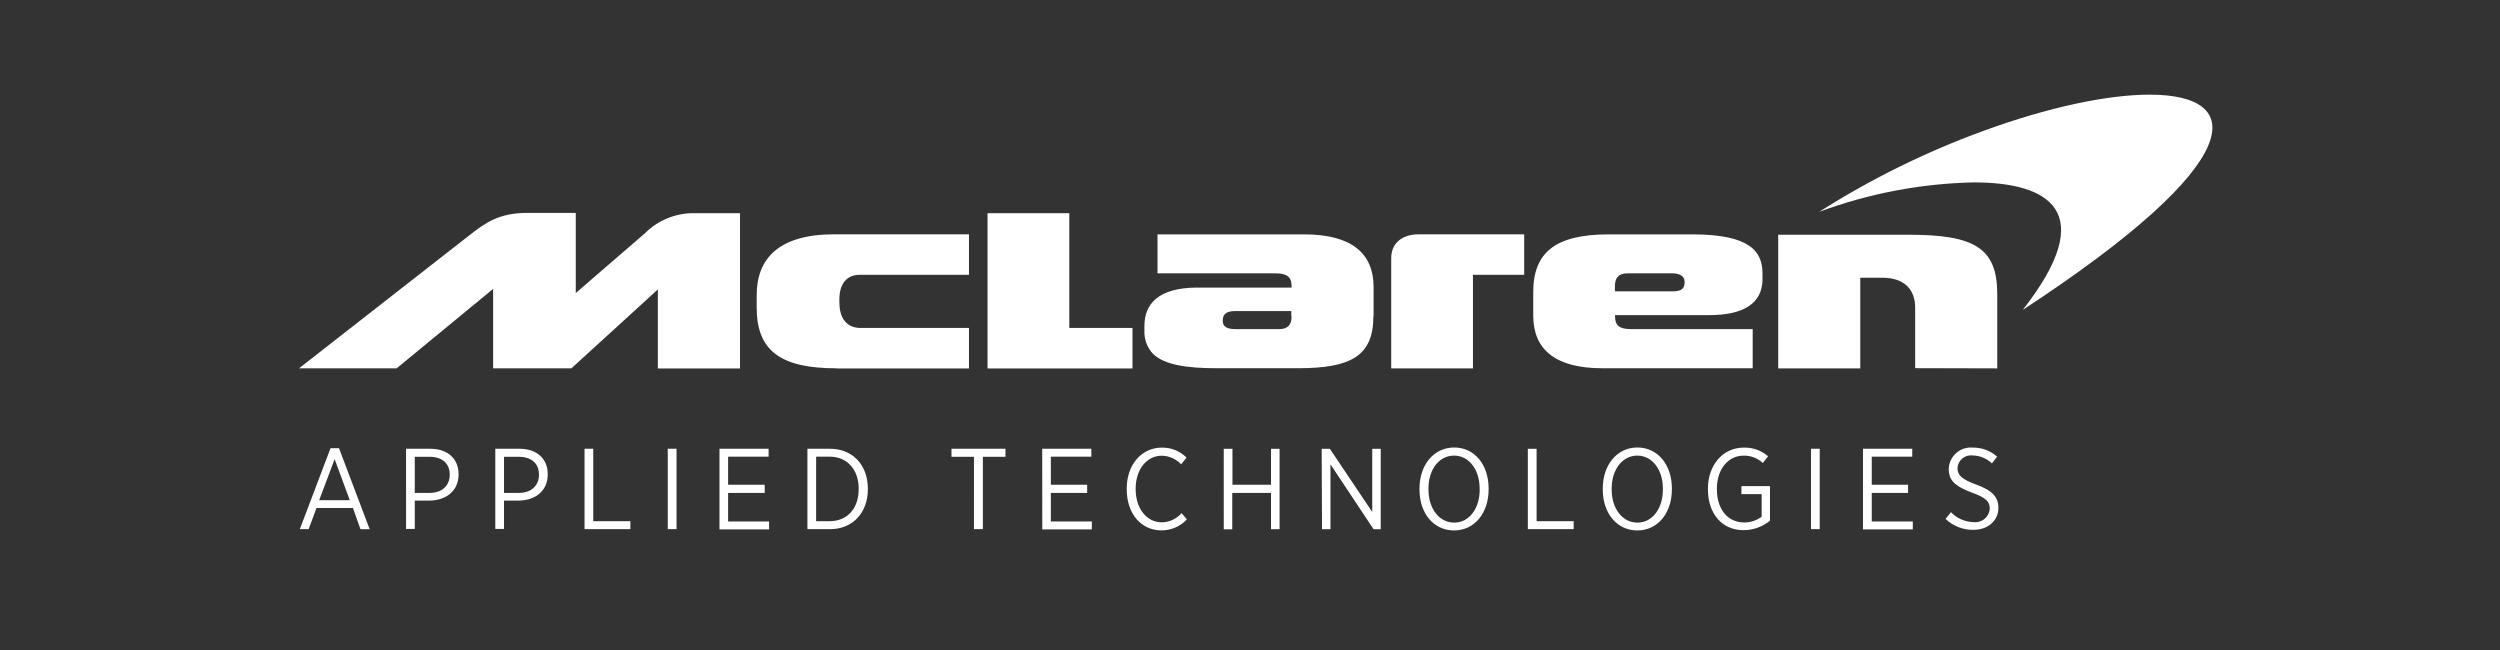 <svg xmlns="http://www.w3.org/2000/svg" fill="none" viewBox="0 0 200 52">
  <rect x="0" y="0" width="200" height="52" fill="#333333" stroke="none"/>
  <path fill="#fff" d="M159.78 29.47v-5.94c0-3.71-1.831-4.752-7.118-4.752h-10.406v10.692h6.567v-7.253h1.755c1.955 0 2.635 1.139 2.635 2.376v4.86zm-18.782-7.166v-.432c0-1.766-1.01-3.121-5.595-3.121h-6.718c-4.255 0-6.026 1.447-6.026 4.617v1.885c0 2.7 1.76 4.207 5.535 4.207h12.021v-3.132h-9.721c-.95 0-1.29-.292-1.29-1.01v-.108h7.528c2.7 0 4.271-.896 4.271-2.905zm-6.227.254c0 .486-.205.751-.961.751h-4.617v-.416c0-.61.248-1.026.988-1.026h3.591c.605 0 .999.221.999.691m-16.935-.572h4.099v-3.24H113.5c-1.35 0-2.203.724-2.203 1.895v8.829h6.539zm-7.949 3.316v-2.333c0-2.7-1.76-4.218-5.54-4.218H92.601v3.116h9.434c.951 0 1.291.308 1.291 1.031v.108h-7.528c-3.181 0-4.245 1.355-4.245 3.078v.34c-.018.344.034.689.152 1.013s.302.62.539.871c.913.886 2.7 1.15 5.092 1.15h6.508c4.249 0 6.026-.988 6.026-4.158zm-6.561 0c0 .61-.243 1.026-.983 1.026h-3.542c-.61 0-.983-.184-.983-.659s.221-.783.983-.783h4.503v.416zm-12.728 4.174v-3.24h-5.055V17.055h-6.54v12.421h11.621m-23.669 0h10.563v-3.24H68.846c-.832 0-1.696-.465-1.696-2.063v-.221c0-1.399.724-1.966 1.62-1.966h8.748v-3.24H66.718c-4.385 0-6.183 1.923-6.183 4.86v.999c0 3.462 1.917 4.86 6.394 4.86zm-14.3 0h6.545V17.055h-3.84c-1.423.029-2.778.61-3.78 1.62l-5.519 4.768v-6.41h-3.888c-2.192 0-3.289.751-4.515 1.706-.842.664-13.738 10.73-13.738 10.73h7.809l7.722-6.356v6.356h6.259l6.918-6.313v6.313z"/>
  <path fill="#fff" d="M171.971 7.572c-3.375 0-8.133 1.01-13.285 2.894-4.604 1.678-9.013 3.851-13.149 6.48 3.965-1.47 8.149-2.266 12.377-2.354 5.913 0 10.12 2.268 3.905 10.201 18.328-11.999 17.826-17.221 10.152-17.221M26.442 35.858h.68l2.452 6.48h-.735l-.605-1.696h-2.916l-.626 1.69h-.707zm1.539 4.158-1.21-3.283-1.237 3.283zm4.504-4.115h1.939c1.361 0 2.263.772 2.263 2.041 0 1.361-1.031 2.095-2.344 2.106h-1.161v2.268h-.697zm1.874 3.532c1.004 0 1.62-.578 1.62-1.464 0-.918-.632-1.426-1.62-1.426h-1.177v2.889zm5.265-3.532h1.939c1.361 0 2.257.772 2.257 2.041 0 1.361-1.026 2.095-2.338 2.106h-1.161v2.268h-.697zm1.874 3.532c1.004 0 1.62-.578 1.62-1.464 0-.918-.632-1.426-1.62-1.426h-1.177v2.889zm5.265-3.532h.697v5.794h2.97v.637h-3.667zm6.658 0h.702v6.432h-.702zm4.137 0h3.931v.632h-3.24v2.247h2.927v.653h-2.927v2.284h3.278v.637h-3.969zm7.036 0h1.809c1.804 0 3.024 1.296 3.024 3.181v.065c0 1.879-1.22 3.186-3.024 3.186h-1.809zm.697.632v5.162h1.08c1.404 0 2.322-1.015 2.322-2.543v-.065c0-1.523-.918-2.554-2.322-2.554zm12.626.011h-1.798v-.643h4.32v.643h-1.809v5.789h-.713zm5.46-.643h3.931v.632h-3.24v2.247h2.905v.653h-2.905v2.284h3.278v.637h-3.964zm6.761 3.251v-.065c0-1.939 1.21-3.278 2.819-3.278.365-.006.727.061 1.065.198.338.137.644.342.901.601l-.432.54c-.2-.215-.441-.388-.709-.506-.268-.119-.558-.182-.851-.185-1.177 0-2.079 1.08-2.079 2.635v.038c0 1.582.913 2.657 2.09 2.657.301-.005.598-.073.872-.199.273-.126.517-.309.716-.535l.421.497c-.261.28-.577.503-.928.655-.351.151-.731.228-1.113.226-1.599-.005-2.77-1.312-2.77-3.278m7.76-3.251h.697v2.878h3.084v-2.878h.686v6.432h-.686v-2.9h-3.1v2.911h-.68zm7.835 0h.654l3.391 5.054v-5.054h.68v6.432h-.577l-3.446-5.19v5.19h-.675zm7.825 3.262v-.081c0-1.885 1.14-3.283 2.776-3.283s2.754 1.388 2.754 3.272v.081c0 1.885-1.118 3.283-2.765 3.283s-2.765-1.383-2.765-3.272m4.812 0v-.065c0-1.55-.87-2.651-2.047-2.651s-2.047 1.08-2.047 2.646v.065c0 1.55.87 2.651 2.058 2.651s2.041-1.102 2.041-2.657zm3.855-3.262h.702v5.794h2.965v.637h-3.667zm5.995 3.262v-.081c0-1.885 1.134-3.283 2.77-3.283s2.759 1.388 2.759 3.272v.081c0 1.885-1.123 3.283-2.764 3.283-1.642 0-2.765-1.383-2.765-3.272m4.811 0v-.065c0-1.55-.875-2.651-2.046-2.651-1.172 0-2.053 1.08-2.053 2.646v.065c0 1.55.875 2.651 2.058 2.651s2.041-1.102 2.041-2.657zm3.602-.011v-.065c0-1.863 1.183-3.278 2.857-3.278.715-.026 1.414.221 1.955.691l-.422.54c-.416-.393-.972-.605-1.544-.589-1.22 0-2.128 1.08-2.128 2.63v.054c0 1.62.87 2.662 2.193 2.662.5.002.987-.16 1.388-.459v-1.809h-1.62v-.637h2.284v2.765c-.592.483-1.331.749-2.095.756-1.739.011-2.868-1.323-2.868-3.262m8.246-3.251h.697v6.432h-.697zm4.158 0h3.942v.632h-3.24v2.247h2.906v.653h-2.906v2.284h3.284v.637h-3.986zm6.605 5.611.432-.54c.473.495 1.124.783 1.809.799.157.019.316.005.467-.04.151-.045.292-.12.413-.221.122-.101.221-.226.293-.367.071-.141.113-.295.123-.452 0-.54-.27-.875-1.437-1.285-1.328-.497-1.846-.972-1.846-1.885.007-.243.063-.482.167-.702.103-.22.25-.416.433-.577.182-.161.395-.282.626-.356.232-.075.476-.101.718-.077.71-.009 1.399.249 1.927.724l-.415.54c-.415-.399-.964-.627-1.539-.637-.147-.019-.296-.007-.438.034s-.274.111-.388.205c-.114.094-.207.211-.274.342s-.106.276-.115.423c0 .54.286.886 1.495 1.323 1.318.486 1.777 1.01 1.777 1.868 0 1.026-.837 1.755-1.987 1.755-.833.015-1.639-.3-2.241-.875"/>
</svg>

